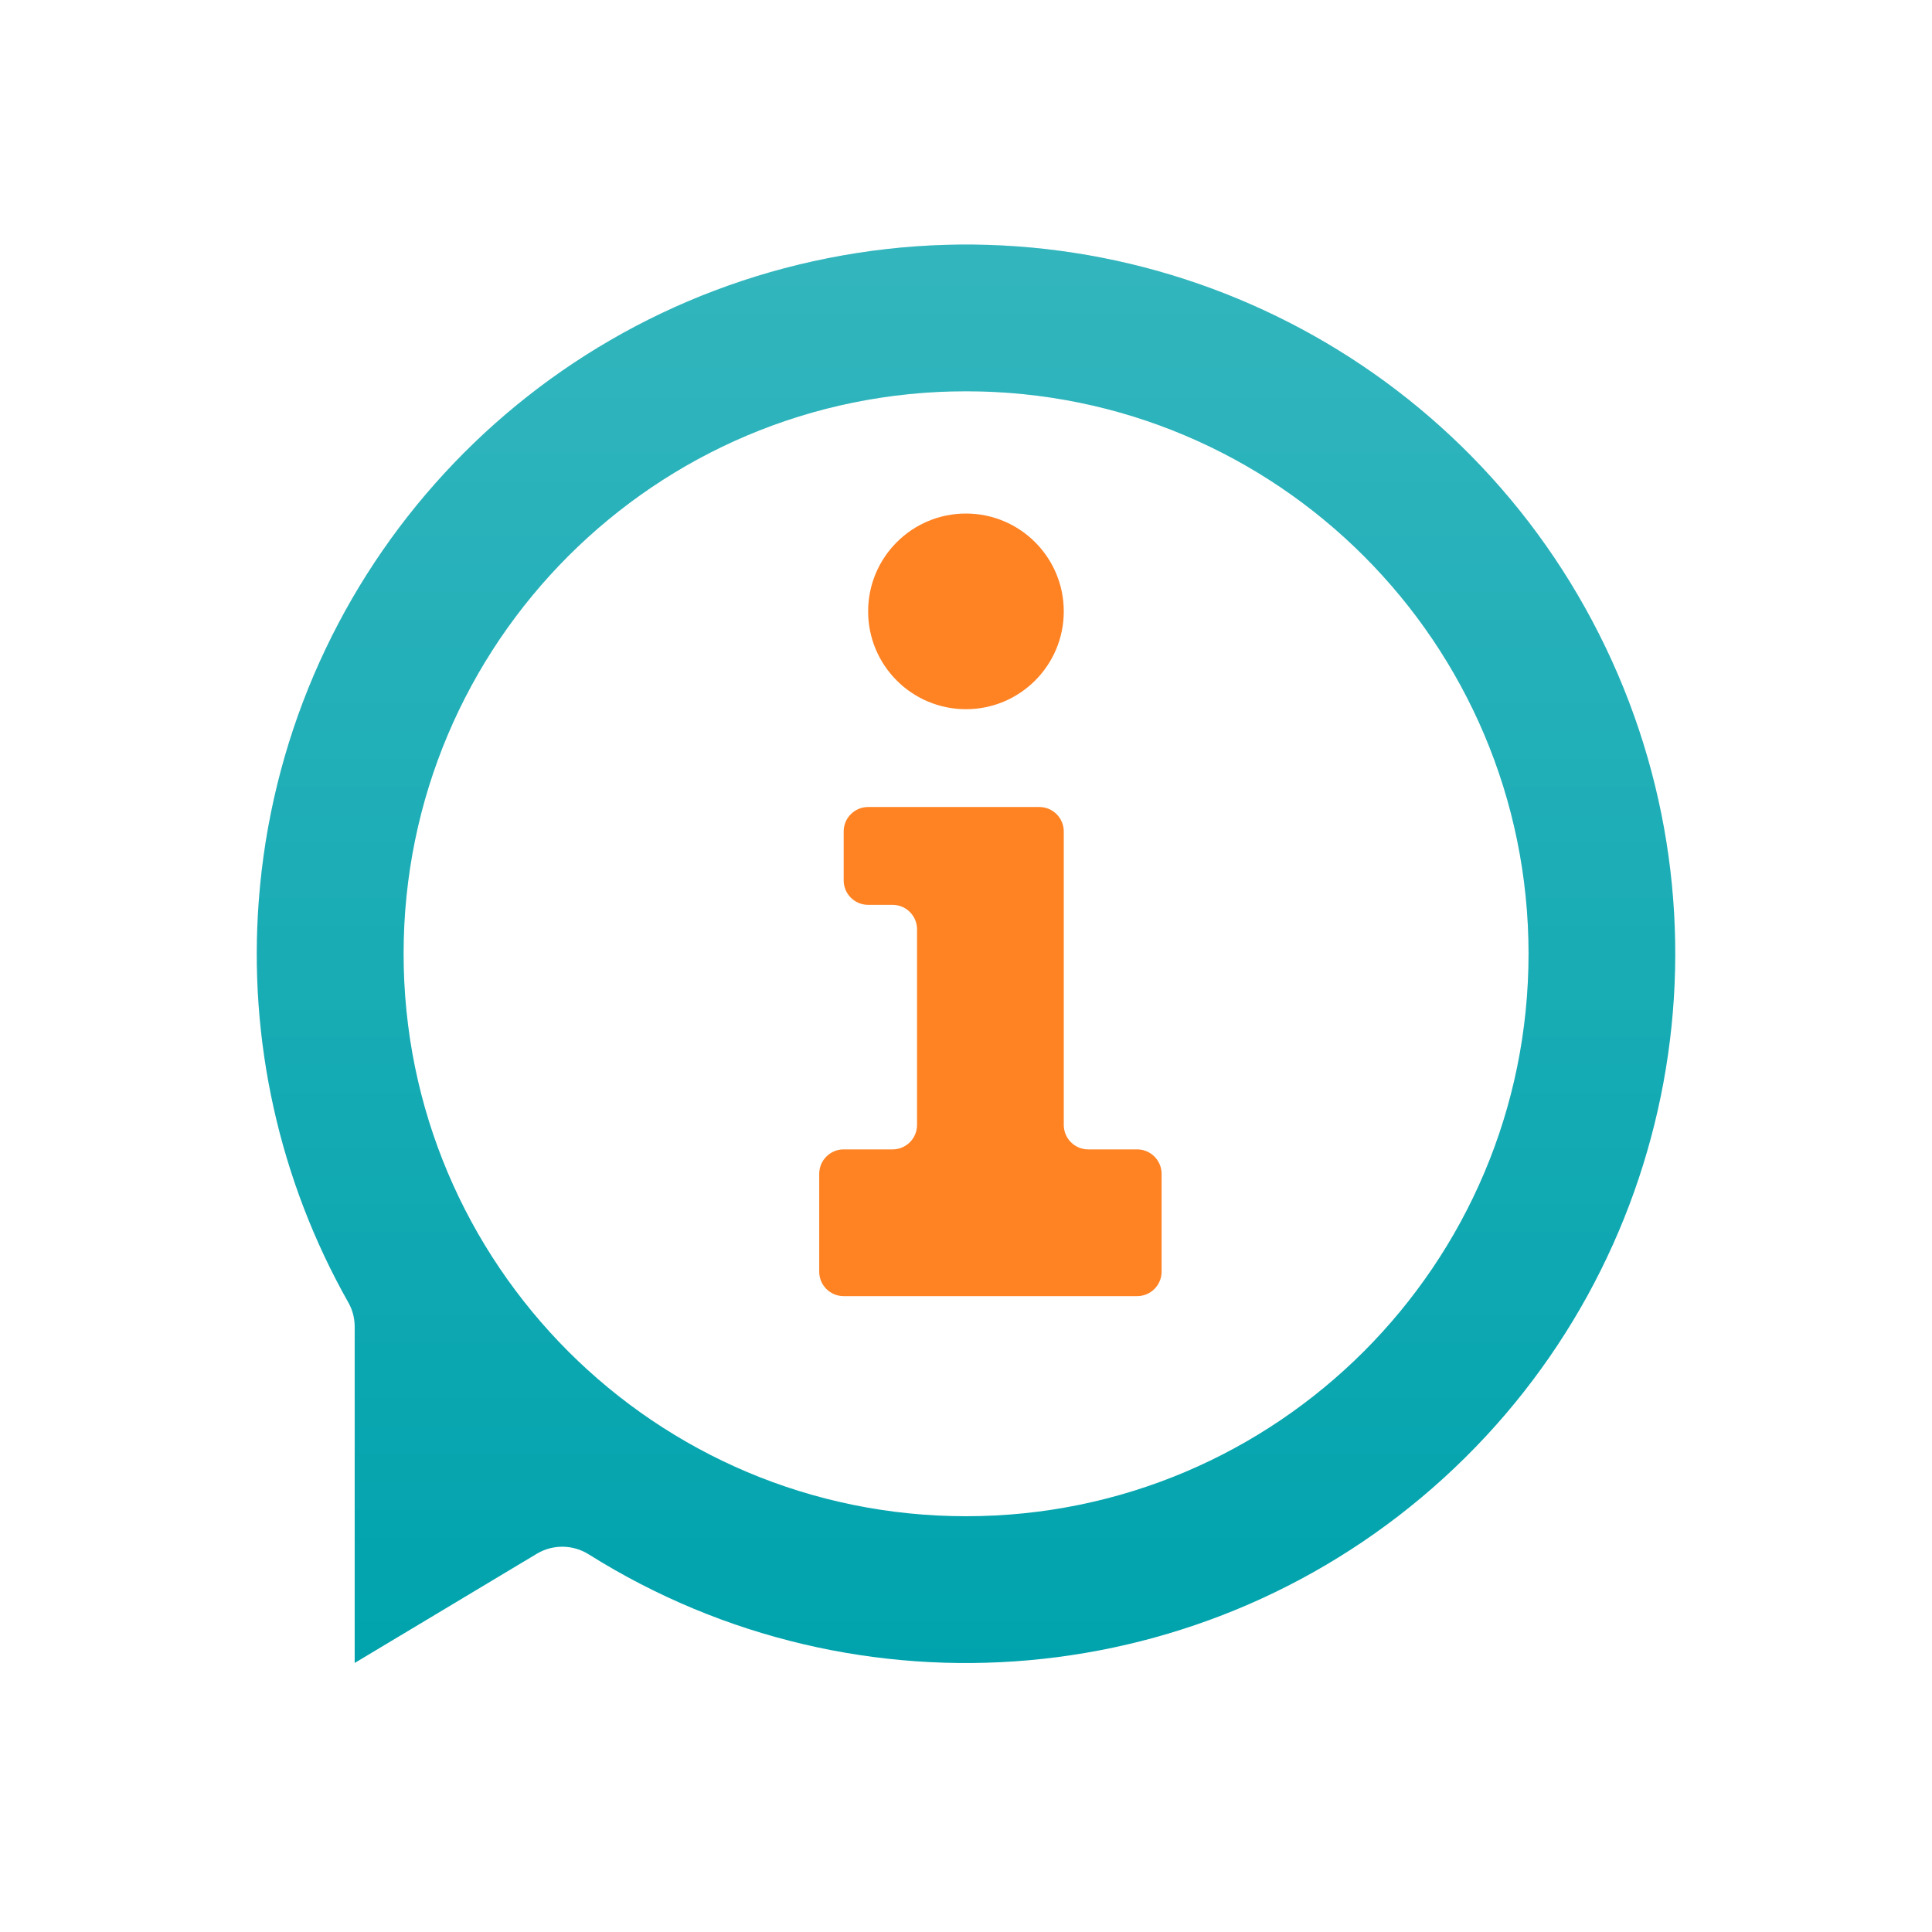 <svg width="79" height="79" viewBox="0 0 79 79" fill="none" xmlns="http://www.w3.org/2000/svg">
<g filter="url(#filter0_d_90_7006)">
<path fill-rule="evenodd" clip-rule="evenodd" d="M14.244 52.26C11.421 47.262 10.147 41.538 10.583 35.815C11.565 22.831 21.08 12.094 33.851 9.558C46.623 7.021 59.519 13.308 65.388 24.931C71.256 36.554 68.659 50.664 59.035 59.435C49.412 68.206 35.123 69.488 24.092 62.57C23.448 62.155 22.625 62.137 21.965 62.525L14.503 66.999V53.228C14.501 52.888 14.412 52.555 14.244 52.26ZM16.503 37.999C16.503 50.702 26.8 60.999 39.503 60.999C52.206 60.999 62.503 50.702 62.503 37.999C62.503 25.297 52.206 14.999 39.503 14.999C26.8 14.999 16.503 25.297 16.503 37.999Z" fill="#00A3AD"/>
<path fill-rule="evenodd" clip-rule="evenodd" d="M14.244 52.26C11.421 47.262 10.147 41.538 10.583 35.815C11.565 22.831 21.08 12.094 33.851 9.558C46.623 7.021 59.519 13.308 65.388 24.931C71.256 36.554 68.659 50.664 59.035 59.435C49.412 68.206 35.123 69.488 24.092 62.57C23.448 62.155 22.625 62.137 21.965 62.525L14.503 66.999V53.228C14.501 52.888 14.412 52.555 14.244 52.26ZM16.503 37.999C16.503 50.702 26.8 60.999 39.503 60.999C52.206 60.999 62.503 50.702 62.503 37.999C62.503 25.297 52.206 14.999 39.503 14.999C26.8 14.999 16.503 25.297 16.503 37.999Z" fill="url(#paint0_linear_90_7006)" fill-opacity="0.2"/>
</g>
<path fill-rule="evenodd" clip-rule="evenodd" d="M43.498 24.999C43.498 27.208 41.707 28.999 39.498 28.999C37.288 28.999 35.498 27.208 35.498 24.999C35.498 22.79 37.288 20.999 39.498 20.999C41.707 20.999 43.498 22.79 43.498 24.999ZM37.498 45.999V37.999C37.498 37.447 37.05 36.999 36.498 36.999H35.498C34.945 36.999 34.498 36.551 34.498 35.999V33.999C34.498 33.447 34.945 32.999 35.498 32.999H42.498C43.05 32.999 43.498 33.447 43.498 33.999V45.999C43.498 46.551 43.945 46.999 44.498 46.999H46.498C47.05 46.999 47.498 47.447 47.498 47.999V51.999C47.498 52.551 47.05 52.999 46.498 52.999H34.498C33.945 52.999 33.498 52.551 33.498 51.999V47.999C33.498 47.447 33.945 46.999 34.498 46.999H36.498C37.05 46.999 37.498 46.551 37.498 45.999Z" fill="#FF8223"/>
<defs>
<filter id="filter0_d_90_7006" x="0.499" y="0" width="78.002" height="78.002" filterUnits="userSpaceOnUse" color-interpolation-filters="sRGB">
<feFlood flood-opacity="0" result="BackgroundImageFix"/>
<feColorMatrix in="SourceAlpha" type="matrix" values="0 0 0 0 0 0 0 0 0 0 0 0 0 0 0 0 0 0 127 0" result="hardAlpha"/>
<feOffset dy="1"/>
<feGaussianBlur stdDeviation="5"/>
<feComposite in2="hardAlpha" operator="out"/>
<feColorMatrix type="matrix" values="0 0 0 0 0 0 0 0 0 0.896 0 0 0 0 0.896 0 0 0 0.46 0"/>
<feBlend mode="normal" in2="BackgroundImageFix" result="effect1_dropShadow_90_7006"/>
<feBlend mode="normal" in="SourceGraphic" in2="effect1_dropShadow_90_7006" result="shape"/>
</filter>
<linearGradient id="paint0_linear_90_7006" x1="39.5" y1="9" x2="39.5" y2="67.002" gradientUnits="userSpaceOnUse">
<stop stop-color="white"/>
<stop offset="1" stop-color="white" stop-opacity="0"/>
</linearGradient>
</defs>
</svg>
